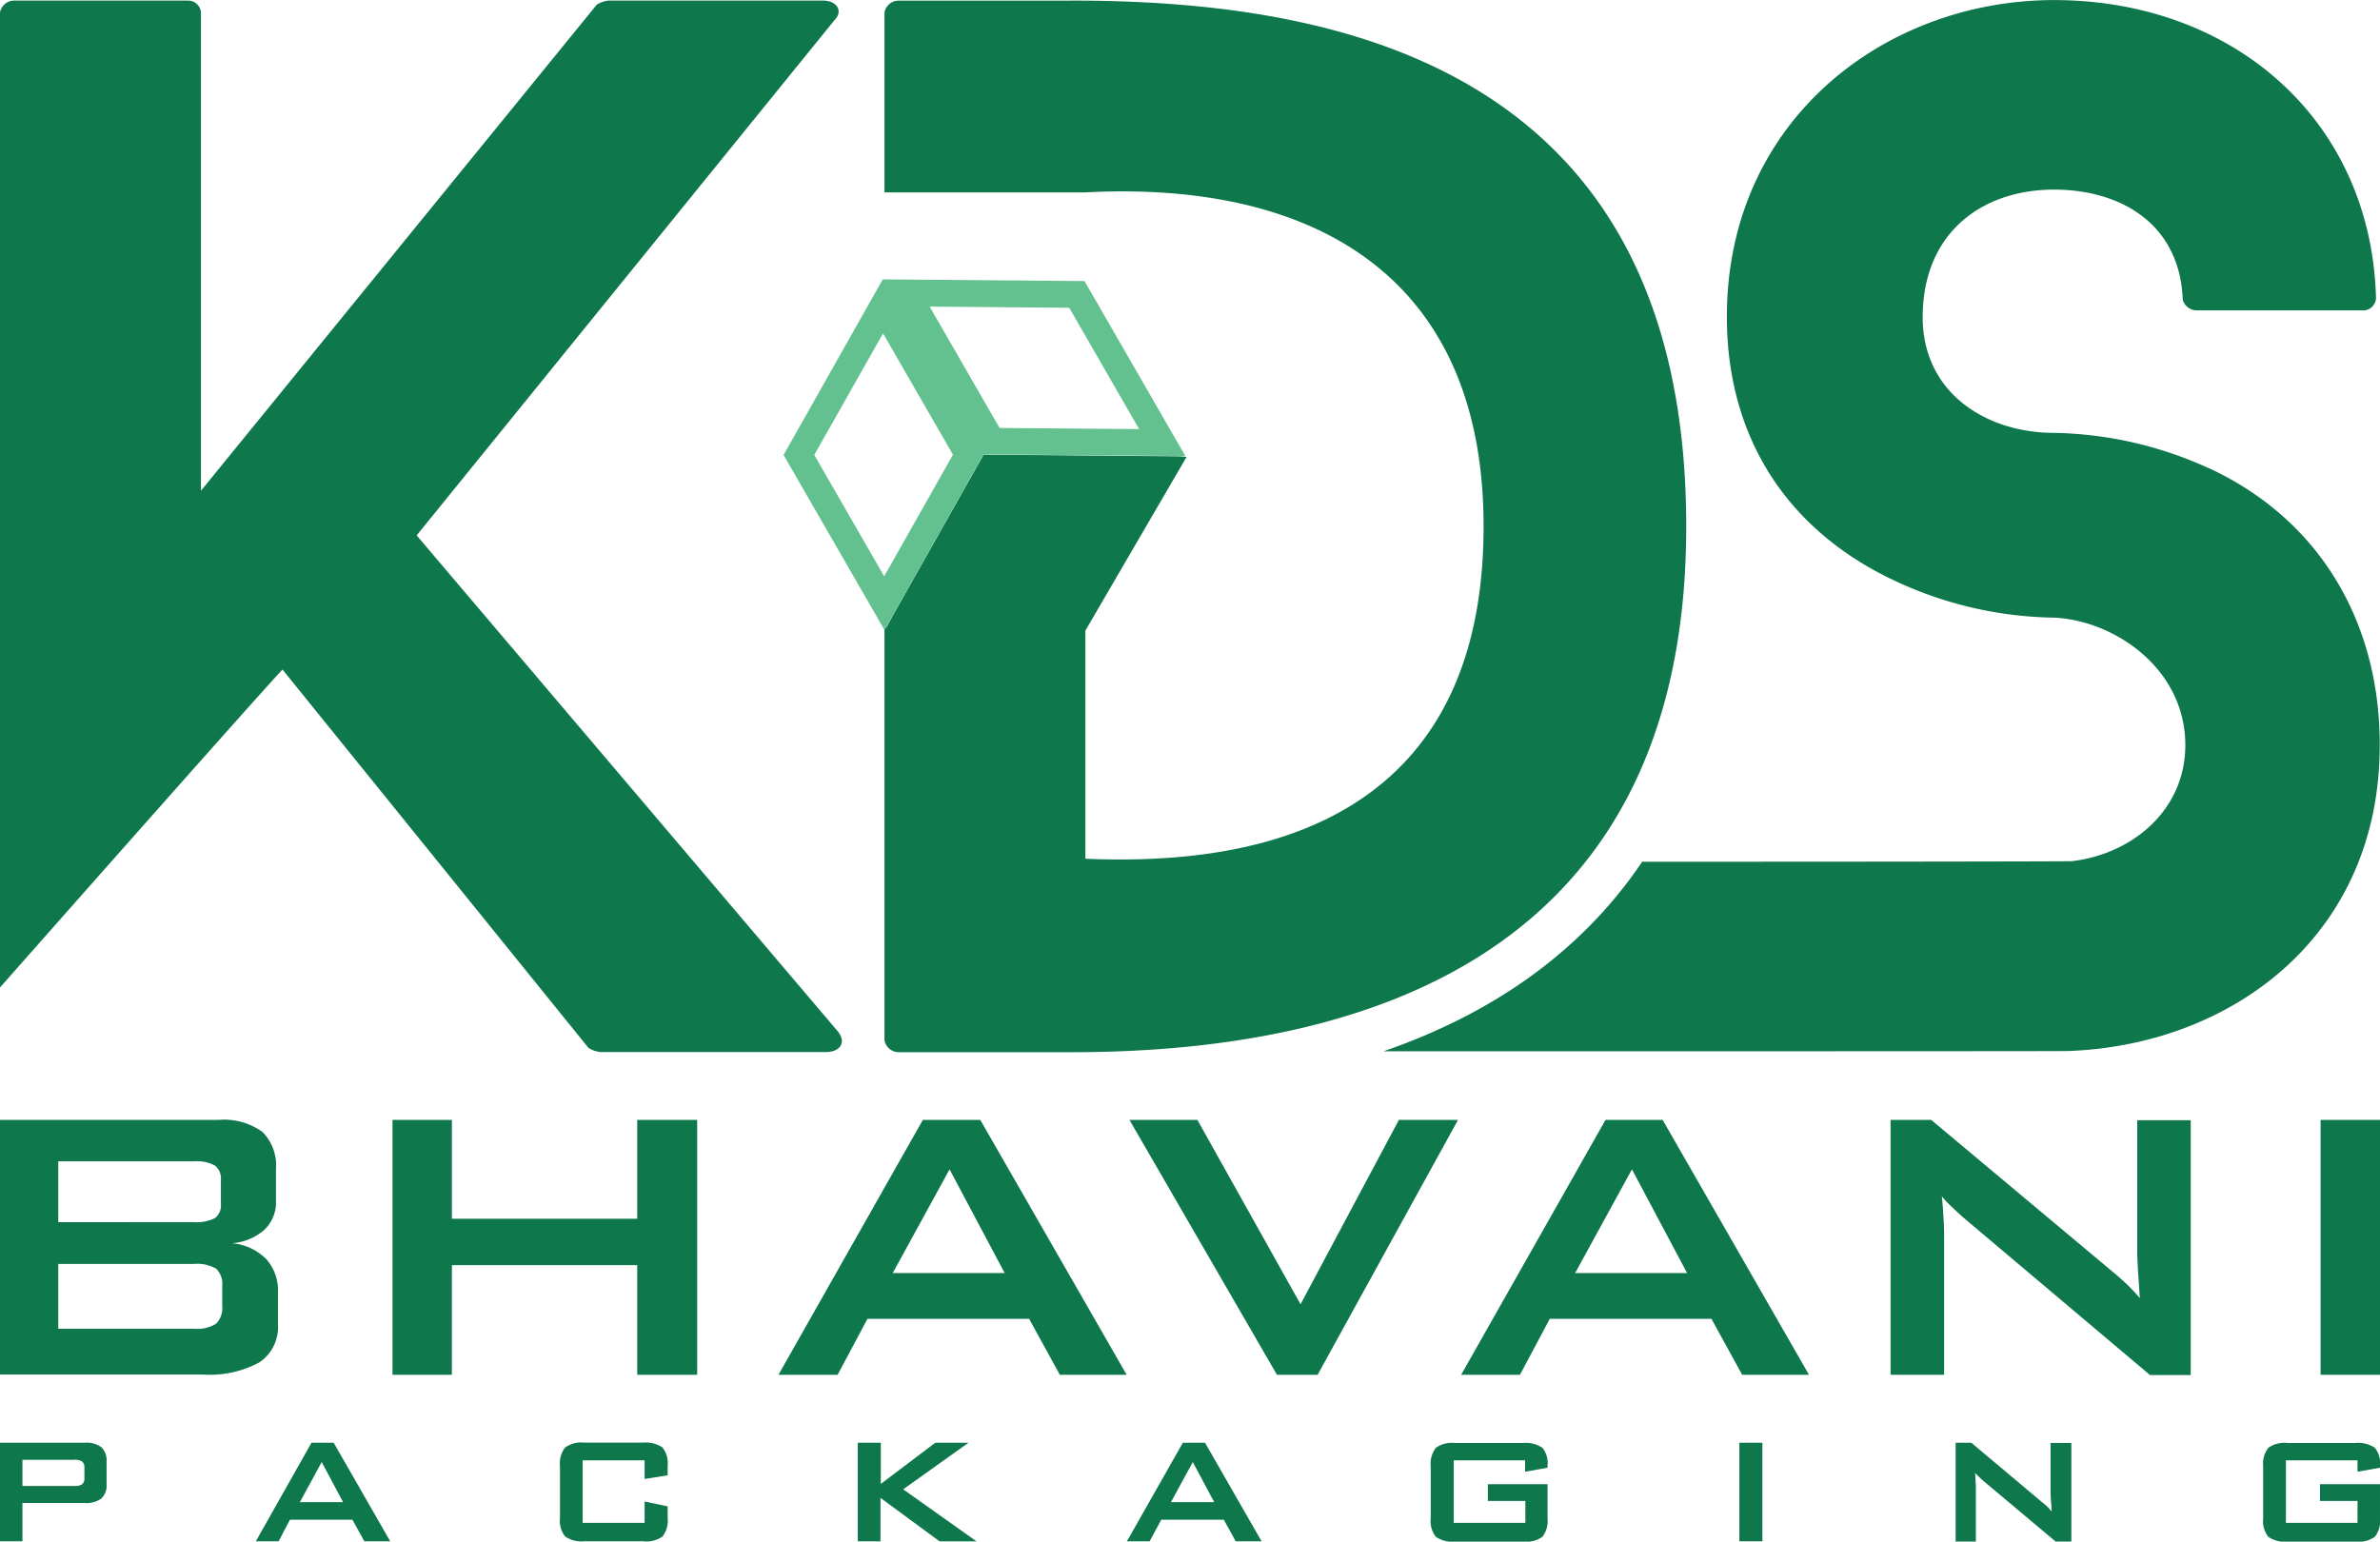 <svg xmlns="http://www.w3.org/2000/svg" width="178.122" height="115.394" viewBox="0 0 178.122 115.394">
  <g id="companies-logo4" transform="translate(-81.3 -228.7)">
    <path id="Path_417" data-name="Path 417" d="M144.049,305.956l-31.566-37.181,31.268-38.564c.681-.681.191-1.468-.872-1.468H126.841a2.116,2.116,0,0,0-.872.3l-29.63,36.394v-35.8a.962.962,0,0,0-.978-.893H82.385a1.074,1.074,0,0,0-1.085.893v72.98s19.186-21.739,21.143-23.8l22.909,28.333a2.216,2.216,0,0,0,.893.3h16.91c1-.021,1.489-.7.893-1.489m17.421-77.213H148.58a1.074,1.074,0,0,0-1.085.893V243.1h15.038c17.123-.893,29.8,6.3,29.8,24.993,0,24.291-20.271,25.27-29.8,24.887V275.9l7.572-13-.51-.043-14.677-.128-6.807,12.061-.489.893h-.128v30.885a1.093,1.093,0,0,0,1.085.893h12.89c19.569,0,46.03-5.7,46.03-39.351C207.5,233.167,180.635,228.743,161.47,228.743Zm85.168,35.012a28.982,28.982,0,0,0-11.614-2.659c-5.02,0-9.827-2.957-9.827-8.657,0-6.3,4.424-9.551,9.827-9.551,5.105,0,9.444,2.659,9.636,8.253a1.1,1.1,0,0,0,1.085.787h12.295a.975.975,0,0,0,1.085-.893c-.34-13.315-10.657-22.334-24.1-22.334-12.592,0-24.483,8.955-24.483,23.7,0,9.146,4.616,16.123,12.784,19.867a28.954,28.954,0,0,0,11.7,2.659c4.424.191,9.827,3.744,9.827,9.551,0,4.765-3.85,8.125-8.487,8.678-.17.021-14.294.043-32.162.043-4.594,6.807-11.295,11.4-19.356,14.188,25.716,0,51.071,0,51.263-.021,12.167-.447,23.291-8.572,23.291-22.887C259.422,275.262,254.891,267.583,246.638,263.754Z" fill="#0e774b" fill-rule="evenodd"/>
    <path id="Path_418" data-name="Path 418" d="M364.53,349.228l-5.233-9.083,5.147-9.1,5.233,9.083Zm19.08-11.018-5.233-9.083-10.444-.085,5.233,9.083Zm-19.059,15.038,7.423-13.145,15.1.128-7.551-13.1-15.1-.128L357,340.145Z" transform="translate(-217.056 -77.391)" fill="#63c18f" fill-rule="evenodd"/>
    <path id="Path_419" data-name="Path 419" d="M254.976,641.88V622.8h4.446v19.08Zm-32.183,0V622.8h3.042l13.443,11.252c.447.362.851.723,1.212,1.064s.659.681.957,1.021c-.064-1.064-.128-1.829-.149-2.276s-.043-.787-.043-1.021V622.821h4V641.9h-3.042L228.2,630.075c-.34-.3-.617-.574-.872-.808a7.658,7.658,0,0,1-.7-.745c.064.6.106,1.149.128,1.68.043.532.043.978.043,1.361V641.88Zm-32.14,0,10.806-19.08h4.275l10.954,19.08h-5l-2.3-4.19h-12.1l-2.233,4.19Zm8.53-7.615h8.381l-4.127-7.764ZM176.87,641.88,165.83,622.8h5.084l7.721,13.8,7.36-13.8h4.424l-10.508,19.08Zm-37.309,0,10.806-19.08h4.3l10.954,19.08h-5l-2.3-4.19h-12.1l-2.233,4.19Zm8.551-7.615h8.381l-4.127-7.764Zm-37.437,7.615V622.8h4.446v7.4h13.869v-7.4h4.488v19.08h-4.488v-8.211H115.121v8.211Zm-29.375,0V622.8H97.657a4.9,4.9,0,0,1,3.276.893,3.542,3.542,0,0,1,1.021,2.808v2.318a2.853,2.853,0,0,1-.851,2.191,4.114,4.114,0,0,1-2.446,1.021,4.1,4.1,0,0,1,2.553,1.17,3.5,3.5,0,0,1,.893,2.489v2.425a3.177,3.177,0,0,1-1.383,2.829,7.77,7.77,0,0,1-4.233.915H81.3Zm14.485-8.3H85.661v4.85H95.785a2.7,2.7,0,0,0,1.7-.383,1.693,1.693,0,0,0,.447-1.34v-1.446a1.613,1.613,0,0,0-.447-1.319A2.827,2.827,0,0,0,95.785,633.584Zm0-7.679H85.661v4.552H95.785a3.136,3.136,0,0,0,1.6-.3,1.2,1.2,0,0,0,.447-1.064v-1.808a1.225,1.225,0,0,0-.447-1.064A2.793,2.793,0,0,0,95.785,625.906Z" transform="translate(0 -310.272)" fill="#0e774b" fill-rule="evenodd"/>
    <path id="Path_420" data-name="Path 420" d="M257.741,737.719h-5.36v4.68h5.36V740.76h-2.808v-1.255h4.488v2.553a1.919,1.919,0,0,1-.383,1.383,2.08,2.08,0,0,1-1.446.362h-5.084a2.158,2.158,0,0,1-1.446-.362,1.885,1.885,0,0,1-.383-1.383v-3.893a1.954,1.954,0,0,1,.383-1.383,2.08,2.08,0,0,1,1.446-.362h5.084a2.2,2.2,0,0,1,1.446.362,1.775,1.775,0,0,1,.383,1.319v.17l-1.68.3v-.851Zm-30.077,6.062V736.4h1.17l5.19,4.36c.17.149.34.277.468.4a3.271,3.271,0,0,1,.362.4c-.021-.425-.043-.7-.064-.872,0-.17-.021-.3-.021-.4v-3.871h1.553V743.8h-1.17l-5.424-4.552c-.128-.106-.234-.213-.34-.319a3.384,3.384,0,0,1-.277-.277c.021.234.043.447.043.638a4.819,4.819,0,0,1,.021.532V743.8h-1.51Zm-16.187,0V736.4H213.2v7.381Zm-16.017-6.062H190.1v4.68h5.36V740.76h-2.808v-1.255h4.467v2.553a1.919,1.919,0,0,1-.383,1.383,2.08,2.08,0,0,1-1.446.362h-5.084a2.158,2.158,0,0,1-1.446-.362,1.885,1.885,0,0,1-.383-1.383v-3.893a1.954,1.954,0,0,1,.383-1.383,2.08,2.08,0,0,1,1.446-.362h5.084a2.2,2.2,0,0,1,1.446.362,1.775,1.775,0,0,1,.383,1.319v.17l-1.68.3v-.851Zm-29.822,6.062,4.19-7.381h1.659l4.233,7.381h-1.936l-.893-1.617h-4.68l-.872,1.617Zm3.3-2.935h3.233l-1.6-3Zm-23.44,2.935V736.4h1.723v3.084L151.3,736.4h2.489l-4.892,3.488,5.488,3.893h-2.765l-4.424-3.254v3.254Zm-15.953-6.062h-4.637v4.68h4.637v-1.6l1.723.362v.872a1.919,1.919,0,0,1-.383,1.383,2.08,2.08,0,0,1-1.446.362h-4.4a2.158,2.158,0,0,1-1.446-.362,1.884,1.884,0,0,1-.383-1.383v-3.893a1.955,1.955,0,0,1,.383-1.383,2.08,2.08,0,0,1,1.446-.362h4.4a2.2,2.2,0,0,1,1.446.362,1.919,1.919,0,0,1,.383,1.383v.7l-1.723.277Zm-29.1,6.062,4.169-7.381h1.659l4.233,7.381h-1.936l-.893-1.617H103l-.851,1.617Zm3.3-2.935h3.233l-1.6-3ZM81.3,743.781V736.4h6.317a1.872,1.872,0,0,1,1.276.34,1.4,1.4,0,0,1,.383,1.085v1.659a1.343,1.343,0,0,1-.383,1.085,1.872,1.872,0,0,1-1.276.34H82.98v2.872Zm5.552-6.1H82.98v1.957h3.85a1.062,1.062,0,0,0,.617-.128.564.564,0,0,0,.17-.468v-.787a.545.545,0,0,0-.17-.447A.984.984,0,0,0,86.852,737.676Z" transform="translate(0 -399.708)" fill="#0e774b"/>
  </g>
</svg>
